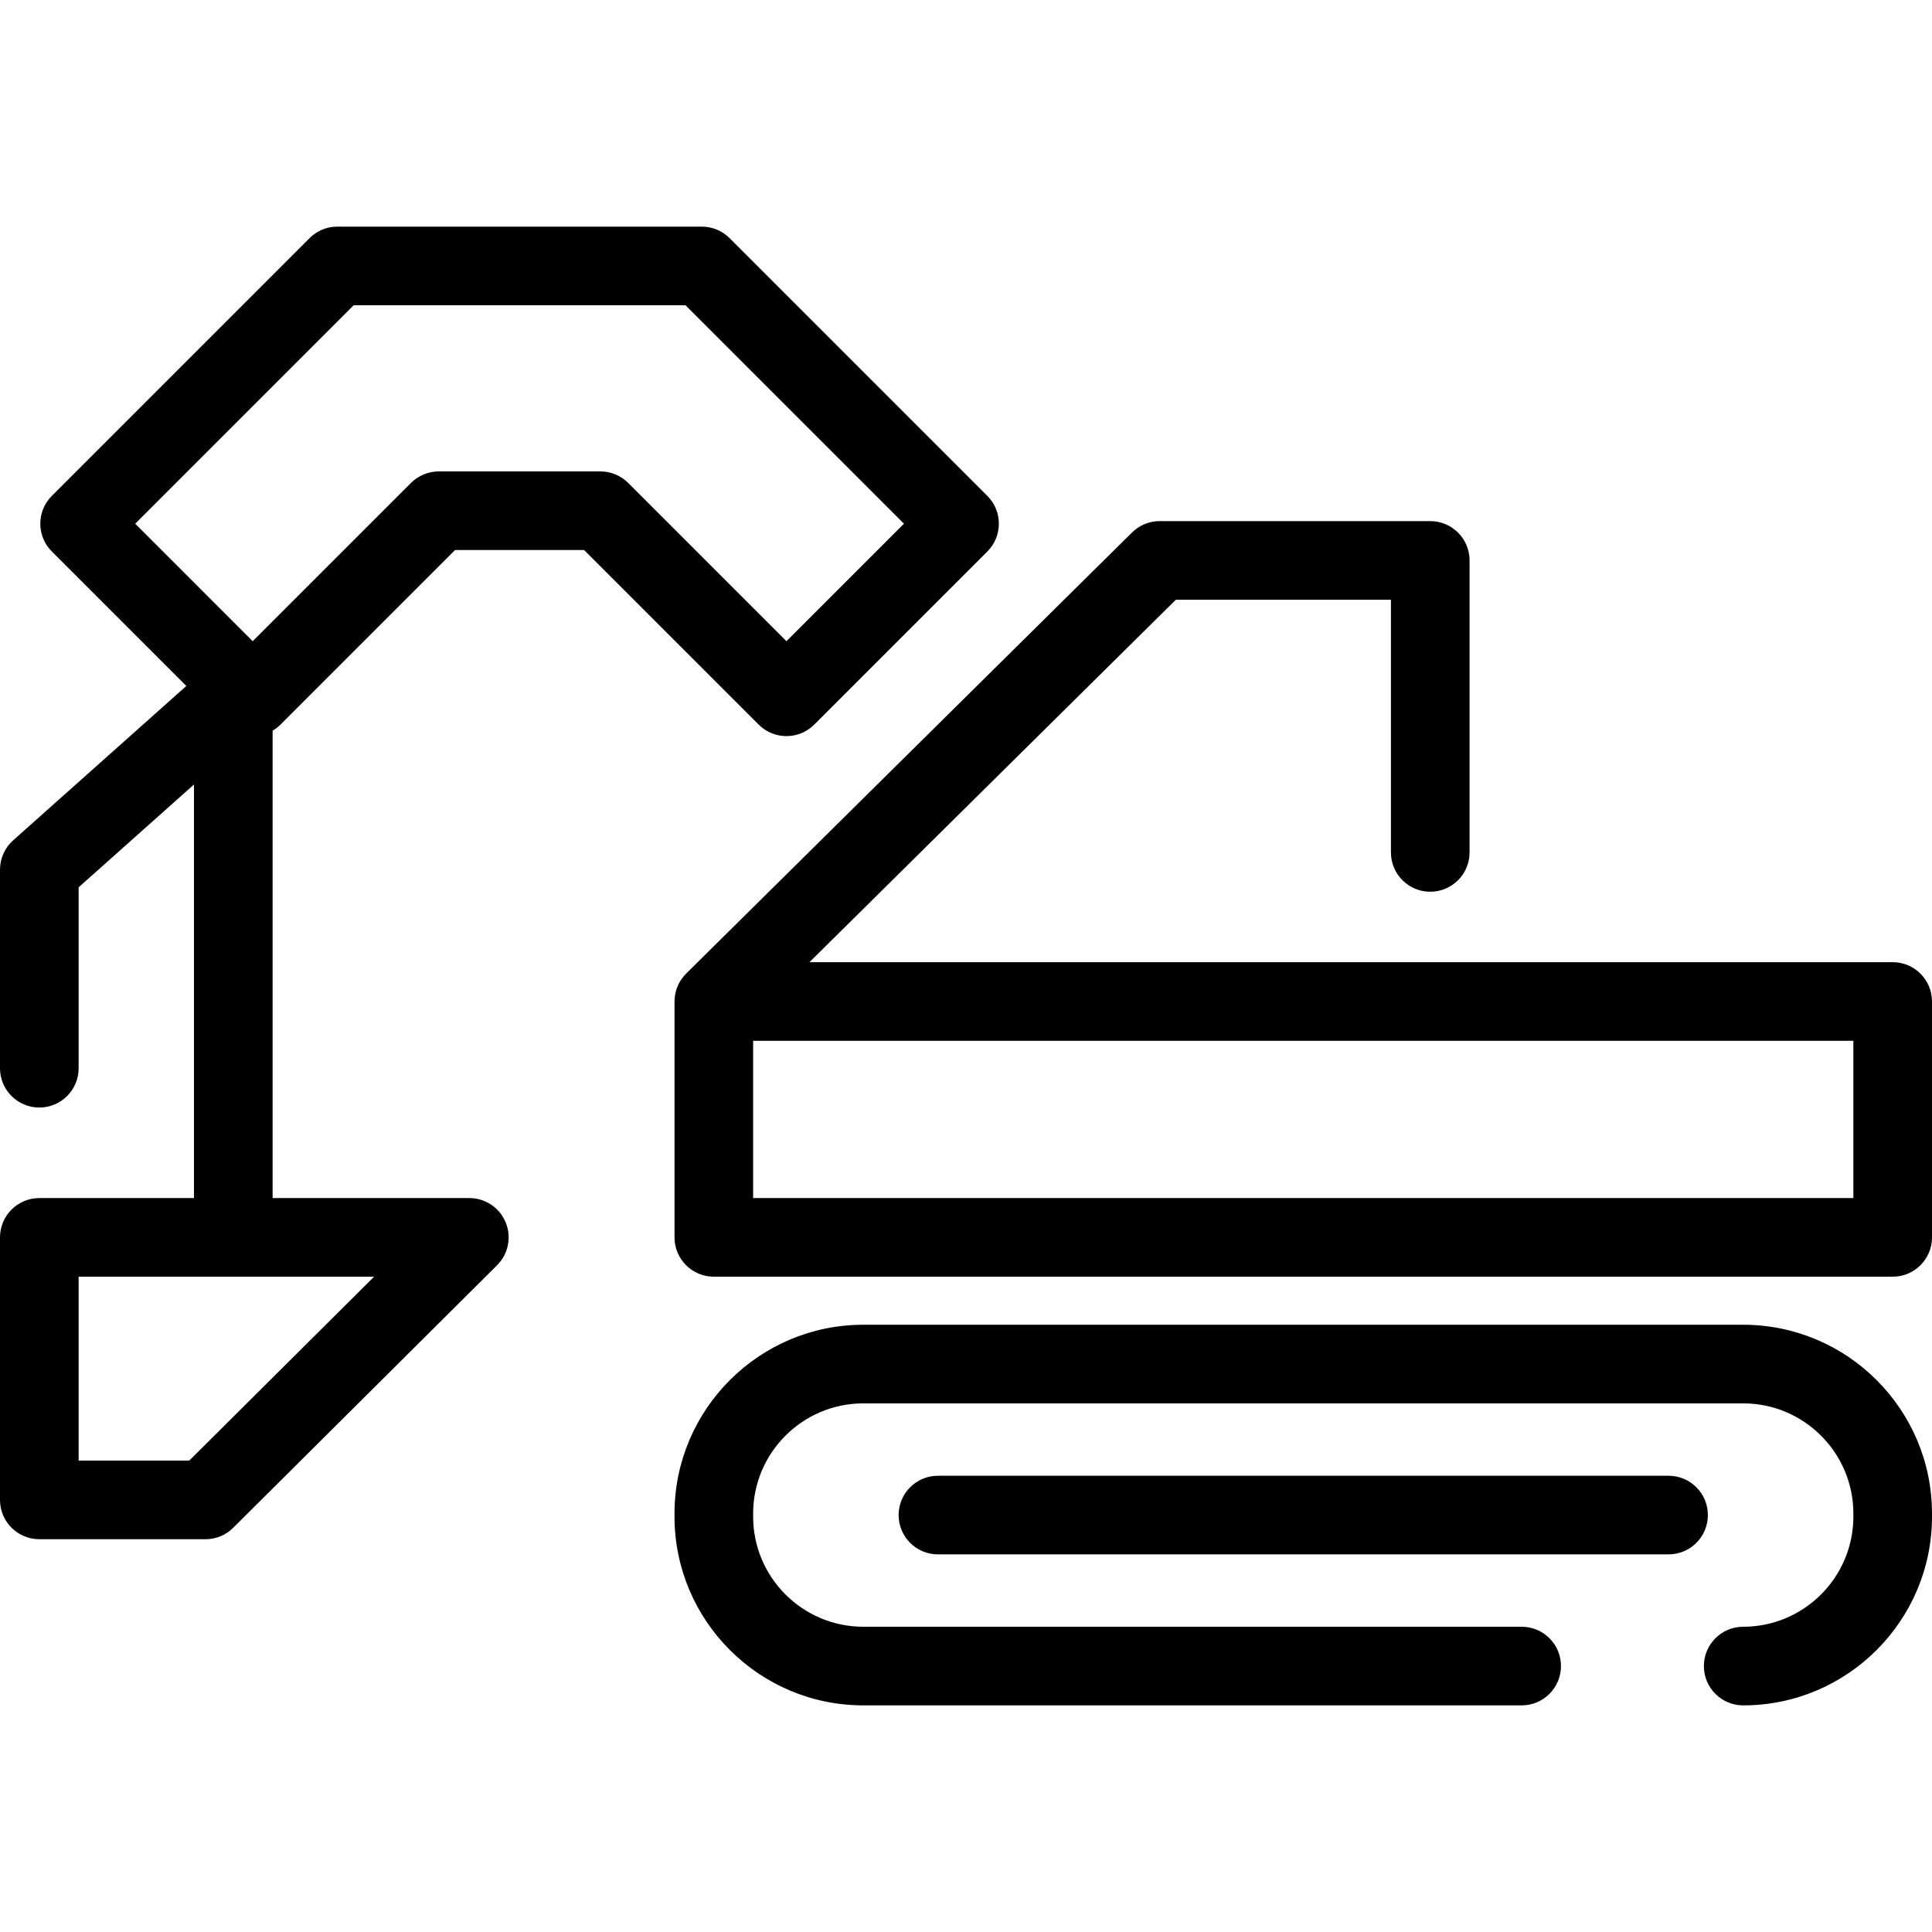 <?xml version="1.0" encoding="iso-8859-1"?>
<!-- Uploaded to: SVG Repo, www.svgrepo.com, Generator: SVG Repo Mixer Tools -->
<!DOCTYPE svg PUBLIC "-//W3C//DTD SVG 1.1//EN" "http://www.w3.org/Graphics/SVG/1.1/DTD/svg11.dtd">
<svg fill="#000000" height="800px" width="800px" version="1.1" id="Capa_1" xmlns="http://www.w3.org/2000/svg" xmlns:xlink="http://www.w3.org/1999/xlink" 
	 viewBox="0 0 368.554 368.554" xml:space="preserve">
<g>
	<path d="M332.537,252.713H164.688c-19.859,0-36.017,16.157-36.017,36.017v0.576c0,19.86,16.157,36.017,36.017,36.017h125.589
		c4.142,0,7.5-3.358,7.5-7.5s-3.358-7.5-7.5-7.5H164.688c-11.588,0-21.017-9.428-21.017-21.017v-0.576
		c0-11.588,9.428-21.017,21.017-21.017h167.849c11.589,0,21.017,9.428,21.017,21.017v0.576c0,11.589-9.428,21.017-21.017,21.017
		c-4.142,0-7.5,3.358-7.5,7.5s3.358,7.5,7.5,7.5c19.86,0,36.017-16.157,36.017-36.017v-0.576
		C368.554,268.87,352.396,252.713,332.537,252.713z"/>
	<path d="M361.054,183.546h-88.216H154.417l69.888-69.139h41.033v48.203c0,4.142,3.358,7.5,7.5,7.5s7.5-3.358,7.5-7.5v-55.703
		c0-4.142-3.358-7.5-7.5-7.5h-51.616c-1.975,0-3.871,0.779-5.274,2.168l-85.051,84.139c-0.004,0.004-0.007,0.008-0.01,0.012
		c-0.236,0.234-0.451,0.488-0.654,0.752c-0.046,0.06-0.091,0.12-0.135,0.181c-0.194,0.268-0.375,0.545-0.533,0.837
		c-0.003,0.005-0.005,0.011-0.008,0.016c-0.153,0.286-0.283,0.587-0.398,0.894c-0.023,0.061-0.046,0.122-0.067,0.183
		c-0.211,0.609-0.346,1.253-0.393,1.923c-0.006,0.088-0.01,0.175-0.013,0.264c-0.003,0.09-0.014,0.179-0.014,0.27v45
		c0,4.142,3.358,7.5,7.5,7.5h224.882c4.142,0,7.5-3.358,7.5-7.5v-45C368.554,186.904,365.196,183.546,361.054,183.546z
		 M353.554,228.546H143.671v-30h129.167h80.716V228.546z"/>
	<path d="M53.512,138.225l33.298-33.298h24.616l33.298,33.298c2.929,2.929,7.678,2.929,10.606,0l33.019-33.019
		c2.929-2.929,2.929-7.678,0-10.606l-49.008-49.008c-1.368-1.453-3.309-2.36-5.462-2.36H64.34c-2.187,0-4.154,0.941-5.525,2.439
		L9.886,94.599c-2.929,2.929-2.929,7.678,0,10.606l25.656,25.656L2.51,160.304c-1.597,1.423-2.51,3.46-2.51,5.599v37.874
		c0,4.142,3.358,7.5,7.5,7.5s7.5-3.358,7.5-7.5v-34.512l22.004-19.612v78.894H7.5c-4.142,0-7.5,3.358-7.5,7.5v50.079
		c0,4.142,3.358,7.5,7.5,7.5h31.698c1.982,0,3.884-0.785,5.29-2.183l50.333-50.079c2.153-2.142,2.801-5.371,1.643-8.178
		s-3.896-4.639-6.933-4.639H52.004v-89.165C52.541,139.065,53.051,138.685,53.512,138.225z M36.103,278.625H15v-35.079h29.504H71.36
		L36.103,278.625z M67.468,58.23h63.3l41.672,41.672l-22.413,22.413l-30.191-30.191c-1.406-1.407-3.314-2.197-5.303-2.197H83.704
		c-1.989,0-3.897,0.79-5.303,2.197l-30.192,30.191L25.796,99.902L67.468,58.23z"/>
	<path d="M318.3,281.518H178.925c-4.142,0-7.5,3.358-7.5,7.5s3.358,7.5,7.5,7.5H318.3c4.142,0,7.5-3.358,7.5-7.5
		S322.442,281.518,318.3,281.518z"/>
</g>
</svg>